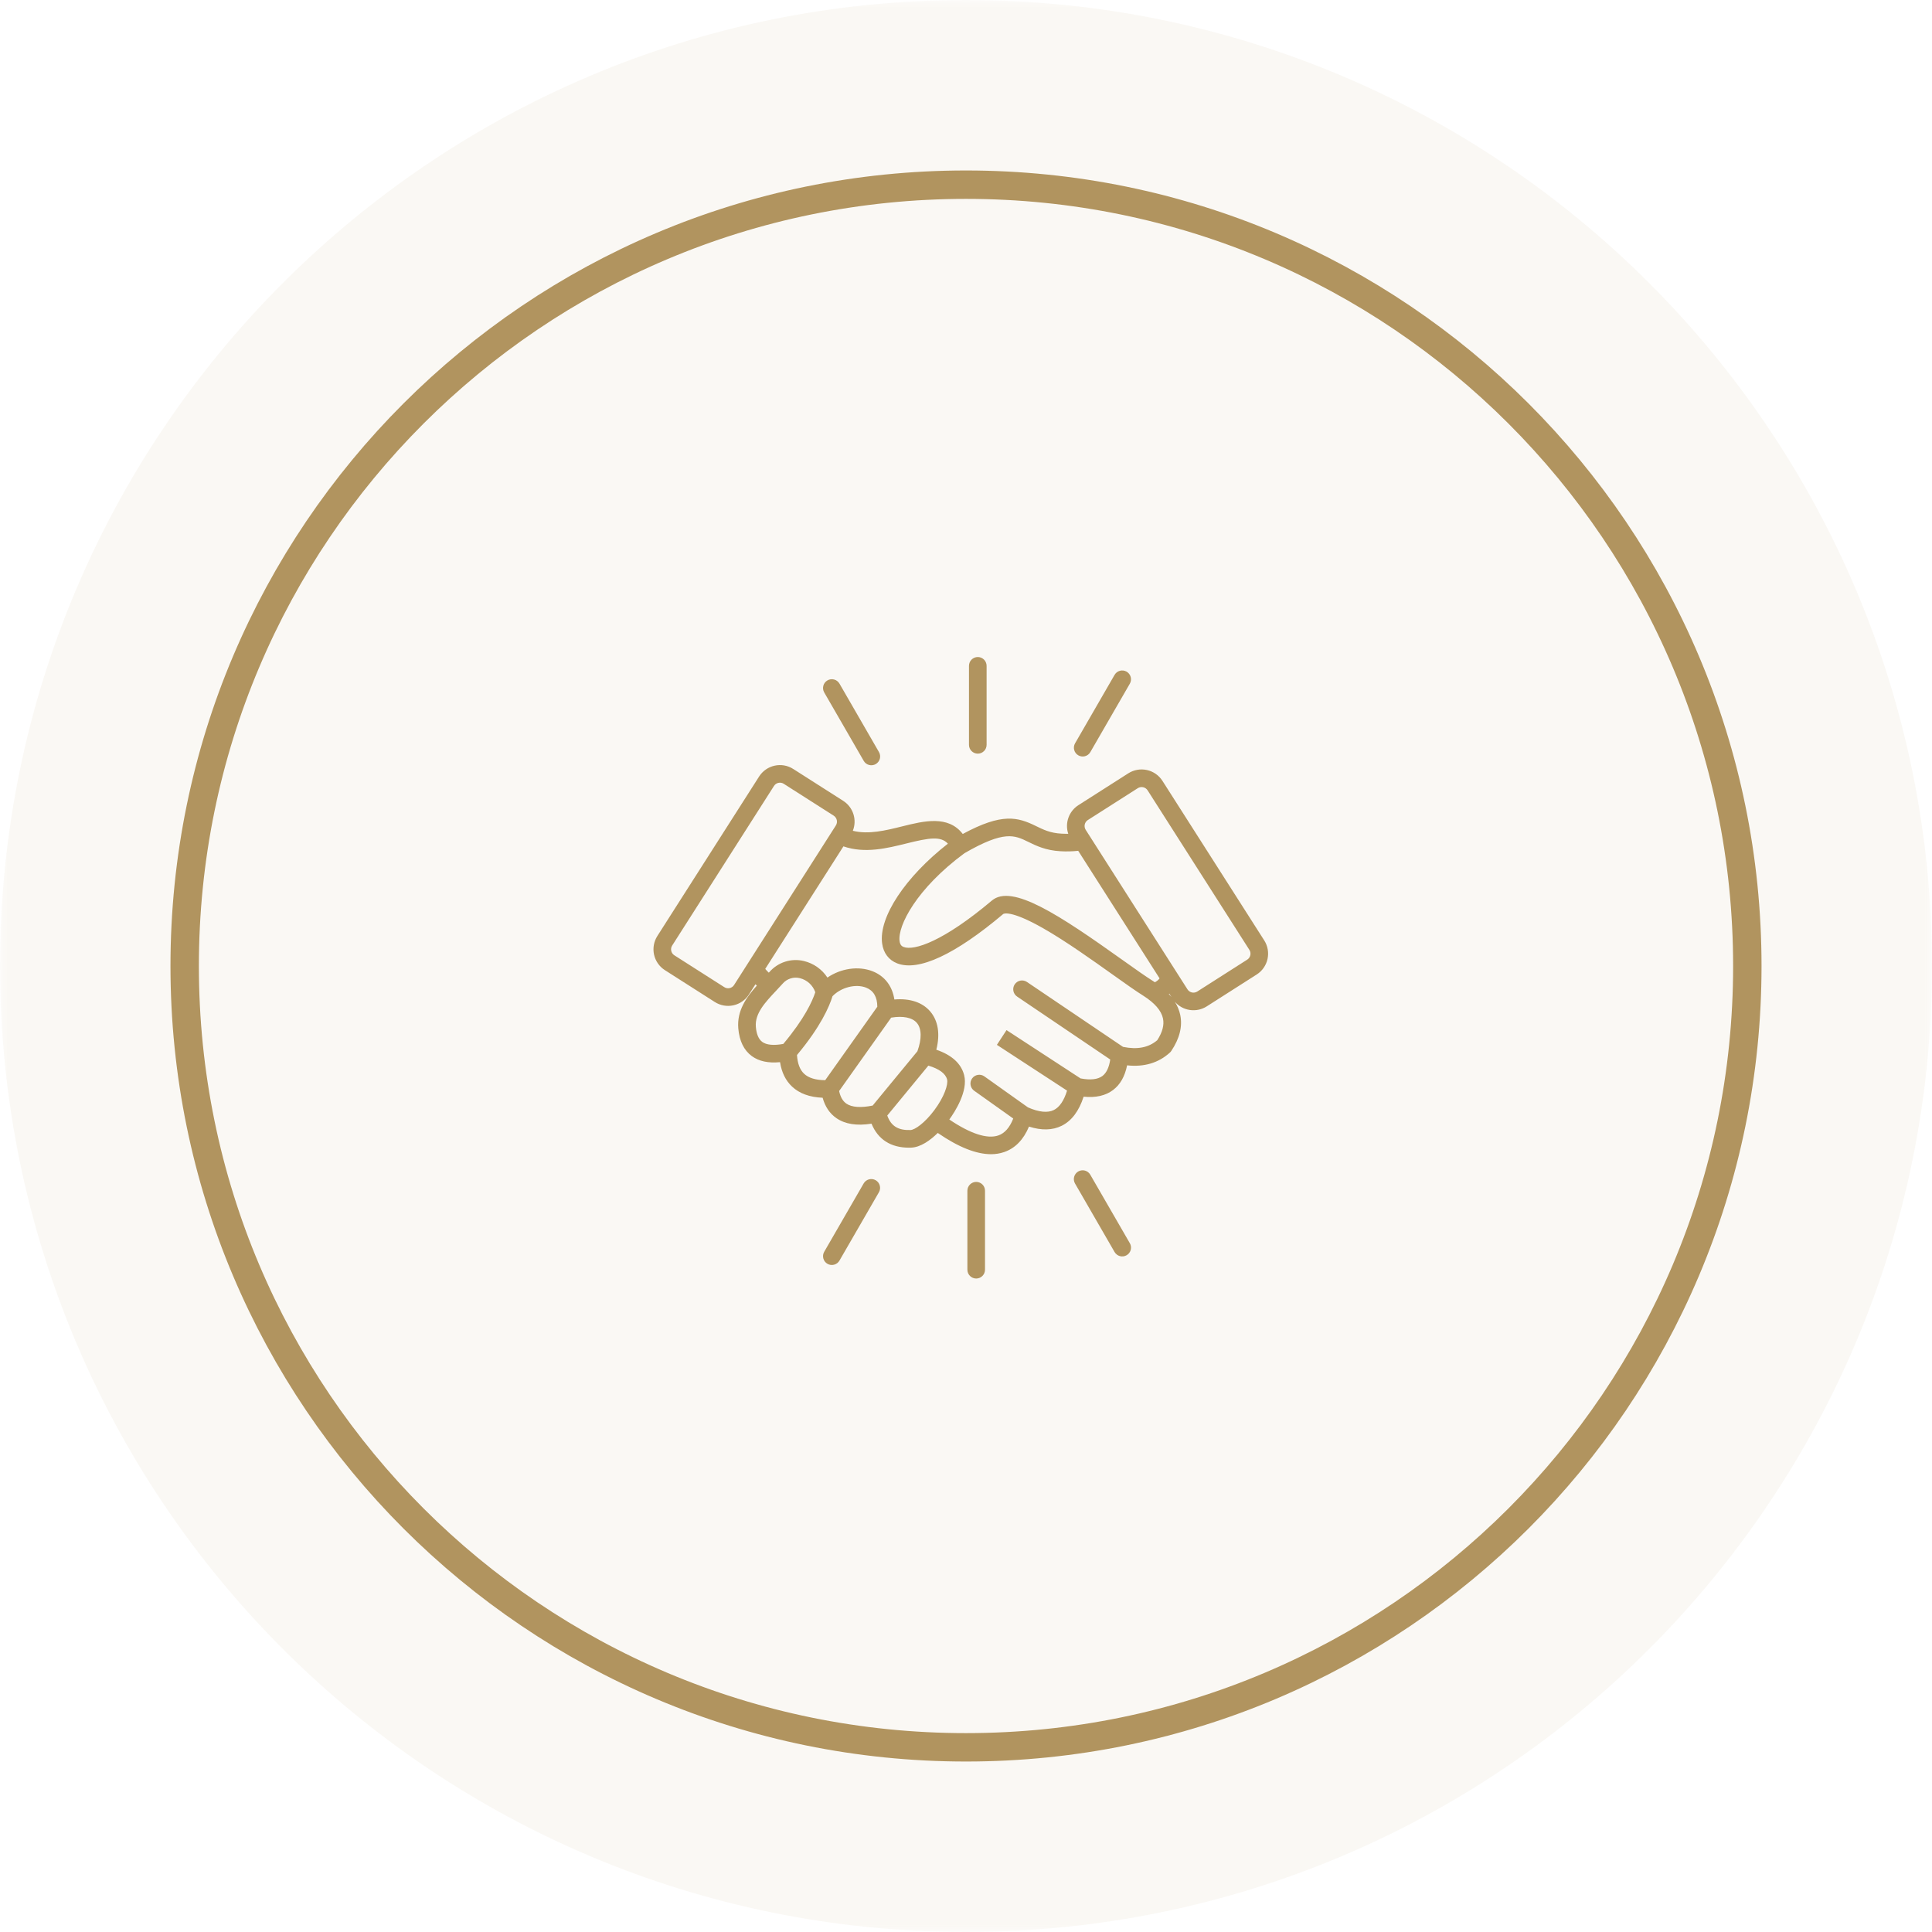 <?xml version="1.0" encoding="UTF-8"?>
<svg xmlns="http://www.w3.org/2000/svg" width="136" height="136" viewBox="0 0 136 136" fill="none">
  <g clip-path="url(#clip0_253_38)">
    <mask id="mask0_253_38" style="mask-type:luminance" maskUnits="userSpaceOnUse" x="0" y="0" width="136" height="136">
      <path d="M136 0H0V136H136V0Z" fill="white"></path>
    </mask>
    <g mask="url(#mask0_253_38)">
      <path data-figma-bg-blur-radius="12" d="M68 136C105.555 136 136 105.555 136 68C136 30.445 105.555 0 68 0C30.445 0 0 30.445 0 68C0 105.555 30.445 136 68 136Z" fill="#B1945F" fill-opacity="0.07"></path>
      <path d="M88.994 66.199L81.828 54.966C81.579 54.578 81.188 54.304 80.738 54.205C80.288 54.106 79.817 54.188 79.428 54.435L75.91 56.68C75.585 56.888 75.338 57.2 75.209 57.564C75.08 57.929 75.076 58.326 75.198 58.693C75.041 58.695 74.879 58.692 74.711 58.683C73.933 58.641 73.449 58.404 72.936 58.153C71.635 57.515 70.544 57.207 67.772 58.706C66.742 57.369 65.038 57.791 63.517 58.169C62.346 58.46 61.142 58.759 60.034 58.482C60.183 58.107 60.197 57.691 60.074 57.306C59.95 56.921 59.696 56.591 59.355 56.373L55.837 54.129C55.448 53.881 54.977 53.798 54.528 53.898C54.078 53.997 53.686 54.271 53.438 54.659L46.271 65.892C46.025 66.281 45.942 66.752 46.041 67.201C46.141 67.651 46.414 68.043 46.802 68.291L50.32 70.536C50.709 70.783 51.179 70.867 51.629 70.767C52.079 70.668 52.471 70.394 52.719 70.005L53.178 69.287C53.211 69.32 53.244 69.351 53.277 69.381C52.538 70.205 51.864 71.151 51.971 72.393C52.047 73.279 52.368 73.935 52.923 74.342C53.421 74.707 54.087 74.85 54.91 74.769C55.022 75.489 55.304 76.064 55.751 76.485C56.269 76.974 56.992 77.238 57.908 77.274C58.081 77.902 58.405 78.383 58.873 78.707C59.49 79.133 60.303 79.263 61.349 79.099C61.803 80.209 62.704 80.789 63.987 80.789C64.033 80.789 64.079 80.788 64.126 80.787C64.816 80.765 65.502 80.254 66.013 79.752C67.458 80.747 68.712 81.248 69.758 81.248C70.073 81.25 70.385 81.2 70.683 81.099C71.459 80.832 72.046 80.23 72.434 79.305C73.319 79.587 74.091 79.568 74.737 79.247C75.436 78.9 75.954 78.212 76.28 77.199C77.131 77.286 77.827 77.129 78.355 76.728C78.857 76.348 79.186 75.766 79.34 74.993C80.54 75.123 81.552 74.822 82.353 74.094C82.39 74.06 82.423 74.022 82.451 73.98C83.039 73.103 83.25 72.247 83.08 71.437C83.009 71.112 82.881 70.801 82.703 70.519C82.976 70.833 83.353 71.038 83.764 71.097C84.176 71.156 84.595 71.066 84.946 70.843L88.464 68.598C88.852 68.35 89.126 67.958 89.225 67.508C89.324 67.058 89.242 66.588 88.995 66.199L88.994 66.199ZM72.391 59.266C72.936 59.533 73.614 59.865 74.644 59.921C75.062 59.946 75.481 59.936 75.898 59.891L81.627 68.872C81.539 68.988 81.424 69.081 81.293 69.143C81.24 69.108 81.188 69.073 81.133 69.038C80.64 68.731 79.899 68.203 79.04 67.592C74.534 64.381 71.234 62.201 69.819 63.395C66.419 66.263 64.348 66.946 63.607 66.66C63.489 66.614 63.362 66.529 63.324 66.244C63.182 65.178 64.507 62.557 67.895 60.057C70.703 58.439 71.411 58.786 72.391 59.266H72.391ZM51.674 69.338C51.603 69.45 51.491 69.528 51.362 69.556C51.233 69.585 51.098 69.561 50.987 69.49L47.469 67.246C47.358 67.175 47.279 67.063 47.251 66.934C47.222 66.805 47.246 66.67 47.317 66.559L54.483 55.326C54.554 55.214 54.666 55.136 54.795 55.107C54.924 55.079 55.059 55.103 55.17 55.174L58.688 57.418C58.798 57.489 58.877 57.602 58.905 57.73C58.933 57.859 58.91 57.994 58.84 58.105L51.674 69.338ZM53.657 73.342C53.403 73.156 53.251 72.8 53.207 72.287C53.126 71.343 53.859 70.564 54.635 69.739C54.789 69.575 54.948 69.406 55.098 69.238C55.244 69.069 55.434 68.944 55.647 68.877C55.86 68.809 56.088 68.802 56.305 68.856C56.554 68.917 56.784 69.04 56.974 69.213C57.164 69.387 57.307 69.605 57.391 69.847C57.179 70.498 56.619 71.721 55.14 73.485C54.465 73.609 53.954 73.561 53.657 73.343V73.342ZM56.103 74.266C57.768 72.275 58.38 70.856 58.602 70.128C59.2 69.505 60.233 69.234 60.97 69.524C61.49 69.729 61.754 70.181 61.757 70.867L58.089 76.038C57.416 76.033 56.917 75.881 56.602 75.583C56.306 75.305 56.14 74.862 56.103 74.266V74.266ZM59.579 77.687C59.324 77.511 59.157 77.218 59.069 76.8L62.733 71.635C63.566 71.497 64.217 71.627 64.539 72.004C64.883 72.406 64.895 73.131 64.579 74.001C63.665 75.109 62.943 75.986 62.411 76.632C61.951 77.192 61.603 77.614 61.43 77.824C60.594 77.995 59.956 77.948 59.579 77.687V77.687ZM64.087 79.547C63.221 79.575 62.72 79.265 62.458 78.526C62.621 78.328 62.897 77.992 63.369 77.42C63.864 76.818 64.524 76.016 65.35 75.013C66.117 75.243 66.56 75.57 66.669 75.988C66.758 76.333 66.472 77.211 65.764 78.157C65.098 79.047 64.403 79.538 64.087 79.548L64.087 79.547ZM81.463 73.224C80.854 73.745 80.063 73.898 79.053 73.693L72.294 69.126C72.226 69.08 72.15 69.047 72.07 69.031C71.99 69.014 71.908 69.013 71.828 69.029C71.748 69.044 71.671 69.075 71.603 69.12C71.535 69.165 71.476 69.223 71.43 69.29C71.385 69.358 71.353 69.434 71.336 69.514C71.32 69.594 71.32 69.677 71.336 69.757C71.351 69.837 71.383 69.913 71.428 69.981C71.473 70.049 71.532 70.108 71.6 70.153L78.153 74.582C78.072 75.136 77.889 75.526 77.606 75.74C77.278 75.988 76.758 76.045 76.064 75.913L70.853 72.513L70.175 73.551L75.114 76.773C74.896 77.48 74.584 77.938 74.184 78.137C73.748 78.353 73.136 78.291 72.365 77.955L69.29 75.768C69.156 75.674 68.99 75.637 68.829 75.665C68.667 75.693 68.523 75.783 68.428 75.917C68.334 76.05 68.295 76.216 68.322 76.377C68.349 76.539 68.439 76.683 68.572 76.779L71.326 78.737C71.076 79.373 70.725 79.773 70.278 79.927C69.497 80.197 68.309 79.808 66.826 78.806C67.223 78.257 68.161 76.8 67.868 75.676C67.657 74.863 66.999 74.265 65.91 73.893C66.19 72.799 66.044 71.858 65.481 71.199C64.931 70.555 64.05 70.265 62.958 70.357C62.815 69.414 62.278 68.708 61.425 68.371C60.422 67.976 59.18 68.173 58.245 68.814C57.86 68.227 57.264 67.809 56.581 67.648C56.148 67.544 55.694 67.561 55.27 67.696C54.845 67.831 54.465 68.079 54.171 68.414C54.155 68.433 54.137 68.451 54.12 68.47C54.029 68.388 53.945 68.299 53.868 68.204L59.371 59.579C60.887 60.099 62.434 59.715 63.815 59.372C65.425 58.972 66.227 58.846 66.726 59.389C63.734 61.723 61.848 64.557 62.095 66.408C62.185 67.085 62.563 67.586 63.16 67.816C64.659 68.395 67.238 67.194 70.618 64.342C70.623 64.338 71.075 63.996 73.469 65.365C75.043 66.266 76.861 67.561 78.321 68.601C79.196 69.224 79.952 69.763 80.473 70.087C81.281 70.599 81.749 71.139 81.866 71.693C81.963 72.153 81.831 72.655 81.463 73.225L81.463 73.224ZM82.28 69.971C82.291 69.962 82.301 69.953 82.312 69.944L82.465 70.184C82.405 70.111 82.344 70.04 82.28 69.971L82.28 69.971ZM88.014 67.24C88 67.304 87.974 67.364 87.936 67.418C87.899 67.472 87.852 67.517 87.797 67.552L84.279 69.797C84.167 69.868 84.032 69.891 83.904 69.863C83.775 69.834 83.662 69.756 83.591 69.645L76.425 58.412C76.354 58.301 76.331 58.166 76.359 58.037C76.388 57.908 76.466 57.796 76.578 57.725L80.096 55.481C80.207 55.411 80.342 55.387 80.47 55.416C80.599 55.444 80.711 55.522 80.783 55.633L87.949 66.866C87.984 66.921 88.008 66.982 88.019 67.047C88.03 67.111 88.028 67.177 88.014 67.241L88.014 67.24ZM58.017 48.739C57.936 48.597 57.915 48.428 57.958 48.27C58 48.112 58.104 47.978 58.246 47.896C58.388 47.814 58.556 47.791 58.714 47.833C58.873 47.875 59.008 47.978 59.091 48.119L61.871 52.936C61.913 53.007 61.94 53.085 61.951 53.166C61.962 53.247 61.957 53.329 61.936 53.408C61.915 53.487 61.879 53.561 61.829 53.626C61.779 53.691 61.717 53.746 61.647 53.786C61.576 53.827 61.498 53.854 61.417 53.864C61.336 53.875 61.253 53.869 61.174 53.848C61.095 53.827 61.021 53.79 60.957 53.74C60.892 53.69 60.838 53.627 60.798 53.556L58.017 48.739ZM68.21 52.432V46.87C68.21 46.706 68.275 46.548 68.391 46.432C68.508 46.315 68.665 46.25 68.83 46.25C68.994 46.25 69.152 46.315 69.268 46.432C69.384 46.548 69.45 46.706 69.45 46.87V52.432C69.45 52.596 69.384 52.754 69.268 52.87C69.152 52.987 68.994 53.052 68.83 53.052C68.665 53.052 68.508 52.987 68.391 52.87C68.275 52.754 68.21 52.597 68.21 52.432ZM75.676 52.327L78.457 47.51C78.498 47.439 78.552 47.377 78.616 47.326C78.681 47.276 78.755 47.239 78.834 47.218C78.912 47.197 78.995 47.191 79.076 47.202C79.157 47.212 79.235 47.239 79.306 47.279C79.377 47.32 79.439 47.375 79.488 47.44C79.538 47.505 79.574 47.579 79.595 47.658C79.616 47.737 79.621 47.819 79.61 47.9C79.599 47.981 79.572 48.059 79.531 48.13L76.75 52.947C76.667 53.088 76.532 53.191 76.374 53.233C76.215 53.275 76.047 53.252 75.905 53.17C75.763 53.088 75.66 52.954 75.617 52.796C75.574 52.638 75.595 52.469 75.676 52.327ZM79.531 87.511C79.572 87.582 79.599 87.659 79.611 87.74C79.621 87.822 79.617 87.904 79.596 87.983C79.575 88.062 79.538 88.136 79.489 88.201C79.439 88.266 79.377 88.32 79.306 88.361C79.235 88.402 79.157 88.429 79.076 88.439C78.995 88.45 78.913 88.444 78.834 88.423C78.755 88.401 78.681 88.365 78.616 88.314C78.552 88.264 78.498 88.202 78.457 88.131L75.676 83.314C75.635 83.243 75.608 83.165 75.597 83.084C75.586 83.003 75.591 82.921 75.612 82.842C75.633 82.763 75.669 82.689 75.719 82.624C75.769 82.559 75.831 82.504 75.901 82.463C75.972 82.423 76.05 82.396 76.131 82.386C76.212 82.375 76.295 82.381 76.374 82.402C76.453 82.424 76.526 82.46 76.591 82.51C76.656 82.561 76.71 82.623 76.75 82.694L79.531 87.511ZM69.338 83.818V89.38C69.338 89.544 69.273 89.702 69.156 89.818C69.04 89.935 68.883 90 68.718 90C68.554 90 68.396 89.935 68.28 89.818C68.163 89.702 68.098 89.544 68.098 89.38V83.818C68.098 83.654 68.163 83.496 68.28 83.38C68.396 83.264 68.554 83.198 68.718 83.198C68.883 83.198 69.04 83.264 69.156 83.38C69.273 83.496 69.338 83.654 69.338 83.818ZM61.872 83.924L59.091 88.74C59.008 88.882 58.873 88.984 58.714 89.026C58.556 89.068 58.388 89.046 58.246 88.964C58.104 88.882 58.001 88.747 57.958 88.589C57.915 88.431 57.936 88.263 58.017 88.121L60.798 83.304C60.881 83.162 61.016 83.06 61.174 83.018C61.333 82.976 61.501 82.999 61.643 83.08C61.785 83.162 61.888 83.297 61.931 83.455C61.974 83.613 61.953 83.781 61.872 83.924Z" fill="#B1945F"></path>
      <path d="M68 123C98.376 123 123 98.376 123 68C123 37.624 98.376 13 68 13C37.624 13 13 37.624 13 68C13 98.376 37.624 123 68 123Z" stroke="#B1945F" stroke-width="2"></path>
    </g>
  </g>
  <defs>
    <clipPath id="bgblur_1_253_38_clip_path" transform="translate(12 12)">
      <path d="M68 136C105.555 136 136 105.555 136 68C136 30.445 105.555 0 68 0C30.445 0 0 30.445 0 68C0 105.555 30.445 136 68 136Z"></path>
    </clipPath>
    <clipPath id="clip0_253_38">
      <rect width="136" height="136" fill="white"></rect>
    </clipPath>
  </defs>
</svg>
